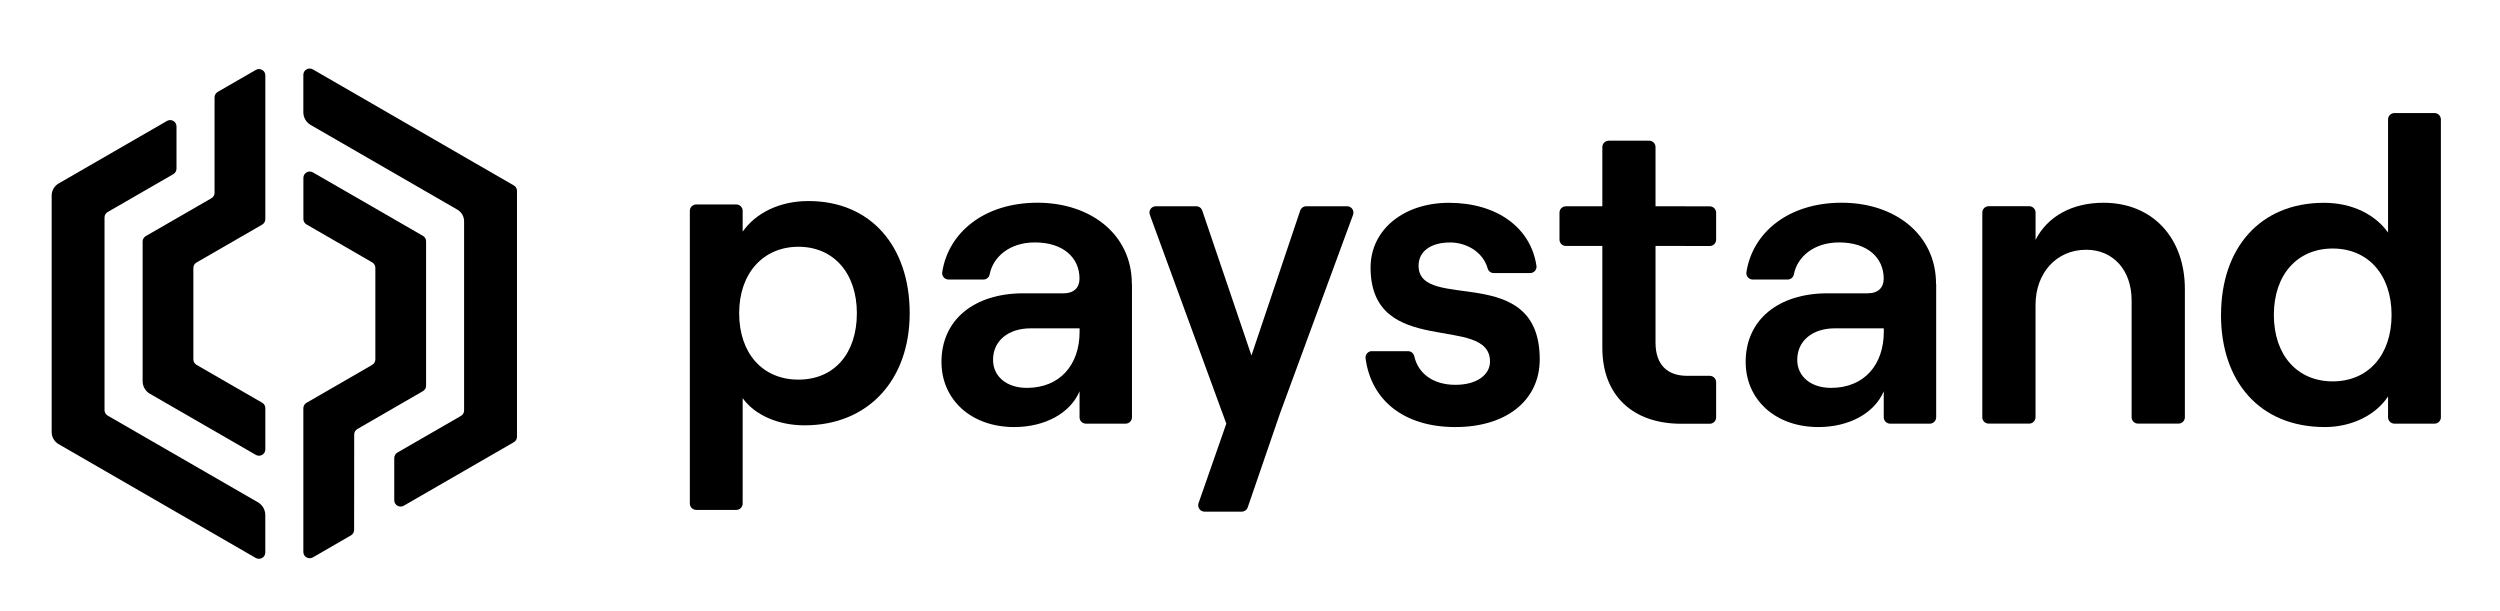 <?xml version="1.0" encoding="UTF-8" standalone="no"?><!DOCTYPE svg PUBLIC "-//W3C//DTD SVG 1.1//EN" "http://www.w3.org/Graphics/SVG/1.1/DTD/svg11.dtd"><svg width="100%" height="100%" viewBox="0 0 692 169" version="1.1" xmlns="http://www.w3.org/2000/svg" xmlns:xlink="http://www.w3.org/1999/xlink" xml:space="preserve" xmlns:serif="http://www.serif.com/" style="fill-rule:evenodd;clip-rule:evenodd;stroke-linejoin:round;stroke-miterlimit:2;"><rect id="Artboard1" x="-0" y="0" width="691.998" height="168.295" style="fill:none;"/><path d="M83.965,20.72l0,10.353c0,1.446 0.782,2.795 2.041,3.524l40.587,23.429c1.161,0.669 1.87,1.908 1.87,3.245l-0,52.35c-0,0.62 -0.33,1.203 -0.88,1.507l-17.574,10.135c-0.538,0.316 -0.88,0.887 -0.88,1.507l-0,11.702c-0,1.349 1.466,2.188 2.64,1.507l30.455,-17.572c0.55,-0.316 0.88,-0.887 0.88,-1.507l-0,-68.063c-0,-0.619 -0.33,-1.203 -0.88,-1.507l-55.619,-32.117c-1.173,-0.681 -2.64,0.158 -2.64,1.507Z" style="fill-rule:nonzero;"/><path d="M103.006,101.008l-18.161,10.487c-0.537,0.316 -0.88,0.887 -0.88,1.507l0,39.773c0,1.349 1.467,2.187 2.64,1.507l10.535,-6.088c0.538,-0.316 0.868,-0.887 0.88,-1.507l0.024,-26.431c0,-0.619 0.33,-1.191 0.88,-1.506l18.136,-10.475c0.538,-0.316 0.88,-0.888 0.88,-1.507l0,-39.98c0,-0.62 -0.329,-1.203 -0.88,-1.507l-30.443,-17.56c-1.173,-0.68 -2.639,0.17 -2.639,1.507l-0,11.399c-0,0.62 0.33,1.203 0.88,1.507l18.16,10.487c0.538,0.316 0.88,0.887 0.88,1.507l0,25.349c0,0.619 -0.33,1.203 -0.88,1.506l-0.012,0.025Z" style="fill-rule:nonzero;"/><path d="M14.304,54.101l0,65.523c0,1.361 0.734,2.613 1.907,3.306l54.58,31.51c1.173,0.68 2.64,-0.17 2.64,-1.507l-0,-10.378c-0,-1.446 -0.782,-2.795 -2.041,-3.524l-41.577,-23.988c-0.538,-0.316 -0.88,-0.887 -0.88,-1.507l0,-53.347c0,-0.62 0.33,-1.203 0.88,-1.507l18.161,-10.475c0.538,-0.316 0.88,-0.887 0.88,-1.506l-0,-11.715c-0,-1.349 -1.467,-2.187 -2.64,-1.507l-29.979,17.305c-1.197,0.692 -1.931,1.956 -1.931,3.329l0,-0.012Z" style="fill-rule:nonzero;"/><path d="M39.48,66.873l-0,38.631c-0,1.446 0.77,2.783 2.029,3.5l29.294,16.903c1.173,0.68 2.64,-0.17 2.64,-1.507l-0,-11.423c-0,-0.62 -0.33,-1.203 -0.88,-1.507l-18.161,-10.475c-0.538,-0.316 -0.88,-0.887 -0.88,-1.506l0,-25.325c0,-0.62 0.33,-1.203 0.88,-1.507l18.161,-10.475c0.537,-0.316 0.88,-0.887 0.88,-1.507l-0,-39.81c-0,-1.348 -1.467,-2.187 -2.64,-1.506l-10.535,6.076c-0.538,0.316 -0.88,0.887 -0.88,1.506l0,26.431c0,0.62 -0.33,1.203 -0.88,1.507l-18.16,10.475c-0.538,0.316 -0.88,0.887 -0.88,1.507l0.012,0.012Z" style="fill-rule:nonzero;"/><path d="M190.948,139.385l-0,-81.034c-0,-0.966 0.786,-1.76 1.766,-1.76l11.09,-0c0.97,-0 1.766,0.782 1.766,1.76l0,5.771c3.595,-5.135 10.181,-8.473 18.204,-8.473c17.37,0 28.03,12.654 28.03,31.042c-0,18.388 -11.384,31.042 -29.11,31.042c-7.31,-0 -13.775,-2.861 -17.124,-7.519l0,29.171c0,0.966 -0.785,1.761 -1.766,1.761l-11.09,-0c-0.968,-0 -1.766,-0.783 -1.766,-1.761Zm46.233,-52.694c0,-11.101 -6.464,-18.388 -16.166,-18.388c-9.704,0 -16.414,7.287 -16.414,18.388c0,11.101 6.465,18.388 16.414,18.388c9.948,-0 16.166,-7.287 16.166,-18.388Z" style="fill-rule:nonzero;"/><path d="M313.33,78.584l-0,36.922c-0,0.966 -0.785,1.76 -1.767,1.76l-10.978,0c-0.968,0 -1.766,-0.782 -1.766,-1.76l0,-7.201c-2.515,5.966 -9.457,9.903 -18.094,9.903c-11.984,-0 -20.128,-7.641 -20.128,-18.033c-0,-11.701 9.101,-18.987 22.643,-18.987l11.138,-0c2.993,-0 4.428,-1.675 4.428,-4.059c0,-5.844 -4.551,-10.026 -12.34,-10.026c-7.077,0 -11.592,4.047 -12.524,8.827c-0.16,0.832 -0.871,1.443 -1.718,1.443l-9.666,0c-1.078,0 -1.914,-0.953 -1.753,-2.017c1.68,-10.955 11.579,-19.244 26.373,-19.244c14.793,0 26.115,8.84 26.115,22.447l0.037,0.025Zm-14.499,13.265l-0,-0.966l-13.531,-0c-6.23,-0 -10.426,3.46 -10.426,8.717c0,4.658 3.827,7.763 9.348,7.763c9.224,0 14.609,-6.443 14.609,-15.514Z" style="fill-rule:nonzero;"/><path d="M372.872,57.09c1.226,0 2.073,1.211 1.657,2.36l-20.216,54.956l-8.942,26.029c-0.246,0.709 -0.908,1.186 -1.669,1.186l-10.279,-0c-1.214,-0 -2.061,-1.186 -1.668,-2.336l7.691,-22.019l-21.172,-57.816c-0.417,-1.149 0.429,-2.36 1.655,-2.36l11.188,0c0.76,0 1.423,0.477 1.668,1.198l13.616,40.114l13.494,-40.114c0.245,-0.709 0.908,-1.198 1.668,-1.198l11.309,0Z" style="fill-rule:nonzero;"/><path d="M379.755,97.204l9.998,-0c0.821,-0 1.52,0.574 1.704,1.369c1.116,4.927 5.349,7.947 11.396,7.947c6.048,-0 9.581,-2.861 9.581,-6.443c-0,-13.376 -33.059,-0.599 -33.059,-26.029c-0,-10.502 9.224,-17.911 21.676,-17.911c13.309,-0 22.692,6.883 24.239,17.458c0.159,1.052 -0.688,1.993 -1.755,1.993l-10.059,0c-0.784,0 -1.472,-0.513 -1.681,-1.259c-1.361,-4.78 -6.084,-7.214 -10.39,-7.214c-5.274,0 -8.745,2.385 -8.745,6.444c0,13.008 33.536,-1.309 33.536,25.906c-0,11.346 -9.224,18.743 -23.356,18.743c-14.13,-0 -23.282,-7.287 -24.851,-19.024c-0.135,-1.051 0.686,-1.993 1.753,-1.993l0.013,0.013Z" style="fill-rule:nonzero;"/><path d="M445.27,38.935l11.213,-0c0.968,-0 1.766,0.782 1.766,1.76l0,16.395l15.013,0.025c0.97,-0 1.767,0.782 1.767,1.76l-0,7.458c-0,0.966 -0.785,1.761 -1.767,1.761l-15.013,-0.025l0,26.763c0,6.088 3.238,9.194 8.745,9.194l6.268,-0c0.97,-0 1.767,0.782 1.767,1.76l-0,9.744c-0,0.966 -0.785,1.761 -1.767,1.761l-7.936,-0c-13.174,-0 -21.797,-7.641 -21.797,-21.017l-0,-28.193l-10.097,0c-0.968,0 -1.766,-0.782 -1.766,-1.76l0,-7.458c0,-0.966 0.786,-1.761 1.766,-1.761l10.097,0l-0,-16.394c-0,-0.966 0.784,-1.761 1.766,-1.761l-0.025,-0.012Z" style="fill-rule:nonzero;"/><path d="M535.933,78.584l0,36.922c0,0.966 -0.784,1.76 -1.766,1.76l-10.979,0c-0.969,0 -1.767,-0.782 -1.767,-1.76l0,-7.201c-2.515,5.966 -9.457,9.903 -18.092,9.903c-11.986,-0 -20.13,-7.641 -20.13,-18.033c-0,-11.701 9.101,-18.987 22.645,-18.987l11.137,-0c2.992,-0 4.429,-1.675 4.429,-4.059c-0,-5.844 -4.551,-10.026 -12.34,-10.026c-7.079,0 -11.592,4.047 -12.525,8.827c-0.16,0.832 -0.871,1.443 -1.717,1.443l-9.667,0c-1.079,0 -1.913,-0.953 -1.754,-2.017c1.681,-10.955 11.58,-19.244 26.373,-19.244c14.795,0 26.116,8.84 26.116,22.447l0.037,0.025Zm-14.499,13.265l0,-0.966l-13.53,-0c-6.232,-0 -10.426,3.46 -10.426,8.717c-0,4.658 3.827,7.763 9.346,7.763c9.224,0 14.61,-6.443 14.61,-15.514Z" style="fill-rule:nonzero;"/><path d="M548.702,115.506l0,-56.667c0,-0.966 0.785,-1.761 1.767,-1.761l11.212,0c0.969,0 1.766,0.783 1.766,1.761l0,7.555c3.349,-6.565 10.182,-10.27 18.805,-10.27c13.652,0 22.522,9.793 22.522,23.878l0,35.492c0,0.966 -0.786,1.76 -1.766,1.76l-11.213,0c-0.968,0 -1.766,-0.782 -1.766,-1.76l-0,-32.387c-0,-8.24 -5.03,-13.974 -12.573,-13.974c-8.268,-0 -14.022,6.443 -14.022,15.282l0,31.079c0,0.966 -0.784,1.76 -1.766,1.76l-11.211,0c-0.97,0 -1.766,-0.782 -1.766,-1.76l0.011,0.012Z" style="fill-rule:nonzero;"/><path d="M614.783,87.178c0,-18.387 10.66,-31.041 28.508,-31.041c7.912,-0 14.254,3.337 17.724,8.24l0,-31.323c0,-0.966 0.787,-1.761 1.767,-1.761l11.089,0c0.97,0 1.767,0.783 1.767,1.761l-0,82.452c-0,0.966 -0.785,1.76 -1.767,1.76l-11.089,0c-0.969,0 -1.767,-0.782 -1.767,-1.76l0,-5.771c-3.47,5.257 -10.18,8.473 -17.491,8.473c-18.093,-0 -28.754,-12.654 -28.754,-31.042l0.013,0.012Zm47.203,0c-0,-11.101 -6.465,-18.387 -16.291,-18.387c-9.826,-0 -16.29,7.286 -16.29,18.387c0,11.102 6.464,18.388 16.29,18.388c9.826,0 16.291,-7.286 16.291,-18.388Z" style="fill-rule:nonzero;"/></svg>